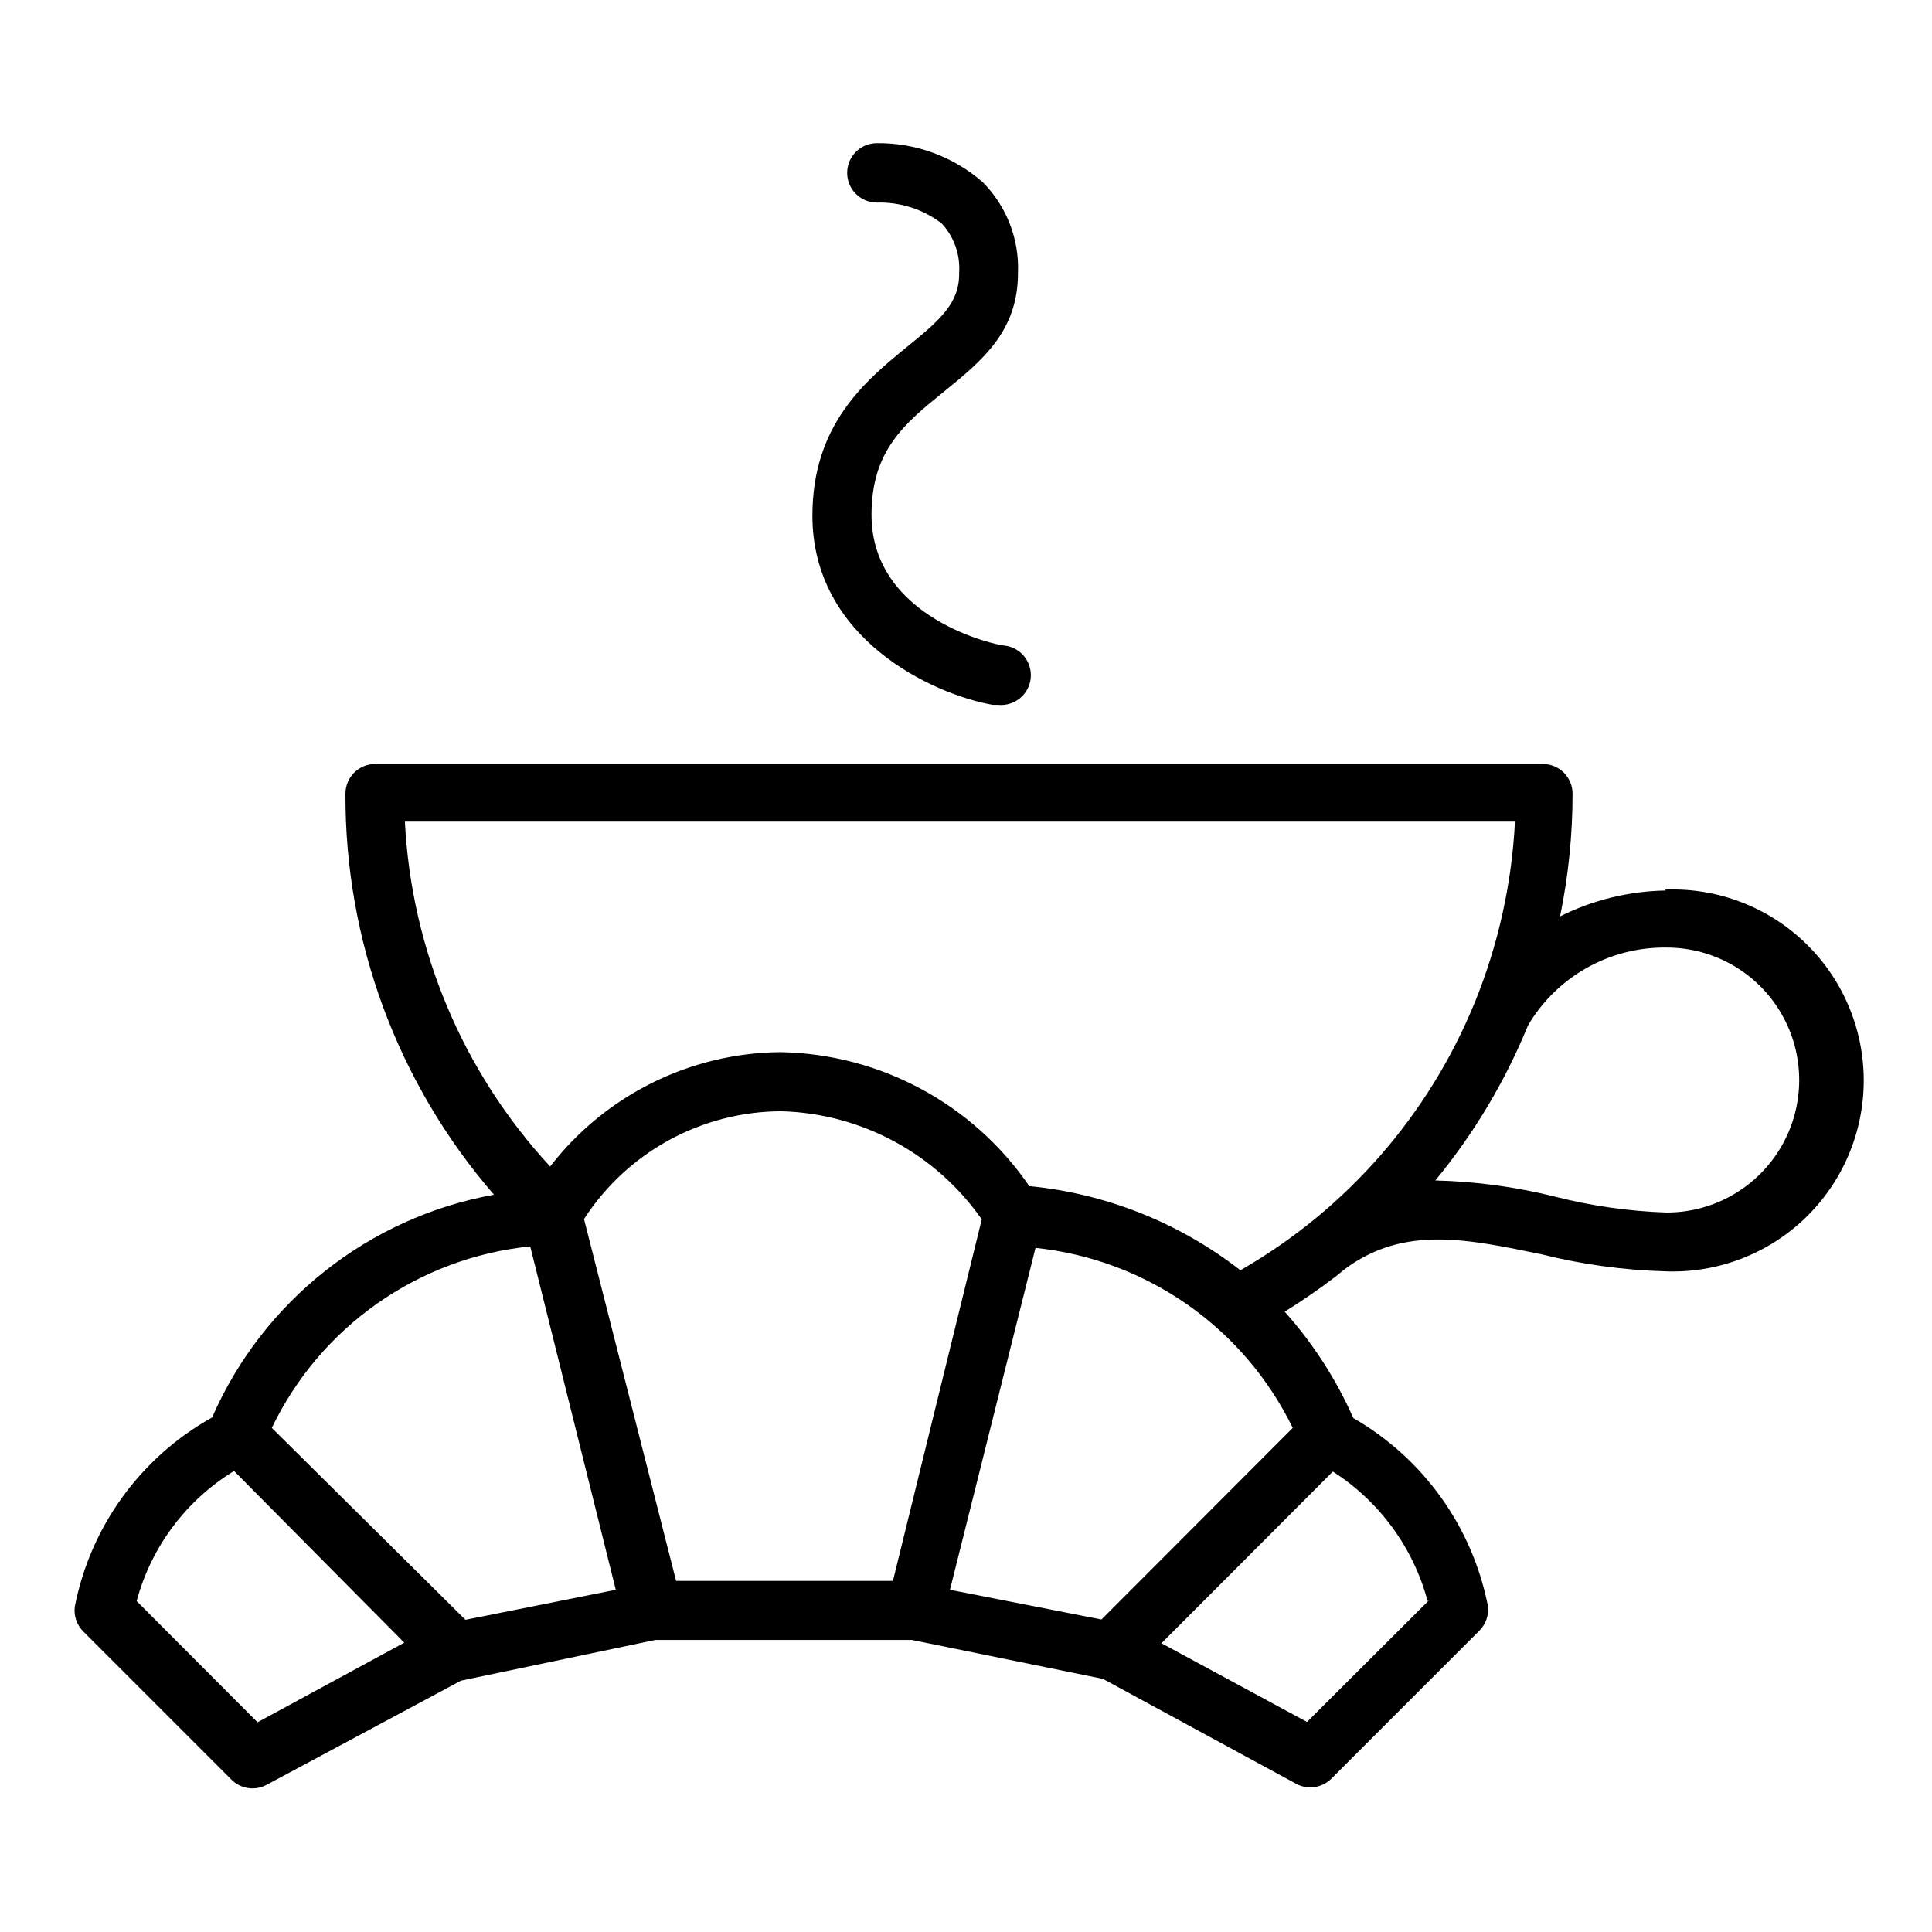 <?xml version="1.0" encoding="UTF-8"?>
<!-- Uploaded to: SVG Repo, www.svgrepo.com, Generator: SVG Repo Mixer Tools -->
<svg fill="#000000" width="800px" height="800px" version="1.1" viewBox="144 144 512 512" xmlns="http://www.w3.org/2000/svg">
 <g>
  <path d="m585.38 380c-9.707 0.168-19.258 2.508-27.945 6.848 2.203-10.695 3.312-21.59 3.309-32.512 0-2.086-0.832-4.09-2.305-5.566-1.477-1.477-3.481-2.305-5.566-2.305h-309.45c-4.348 0-7.875 3.523-7.875 7.871-0.164 39.02 13.82 76.777 39.359 106.27-33.18 6.008-61.188 28.145-74.703 59.039-18.898 10.527-32.203 28.84-36.371 50.066-0.332 2.426 0.48 4.871 2.207 6.613l39.359 39.359c2.449 2.406 6.176 2.949 9.211 1.34l51.562-27.633 51.484-10.785h68.016l50.613 10.312 51.324 27.867c3.016 1.574 6.695 1.035 9.133-1.336l39.359-39.359v-0.004c1.699-1.723 2.512-4.133 2.203-6.531-4.129-20.961-17.133-39.109-35.66-49.75-4.547-10.289-10.684-19.801-18.184-28.184 4.644-2.914 9.133-5.984 13.461-9.289l2.519-2.047c15.742-11.652 32.59-7.871 52.191-3.856 10.695 2.672 21.648 4.176 32.668 4.484 13.762 0.543 27.148-4.543 37.074-14.086 9.93-9.543 15.539-22.719 15.539-36.492 0-13.77-5.609-26.945-15.539-36.488-9.926-9.543-23.312-14.633-37.074-14.09zm-373.13 220.42-32.039-32.121c3.871-14.375 13.113-26.719 25.82-34.477l45.105 45.5zm55.105-27.16-51.324-50.852c12.906-26.855 38.844-45.07 68.484-48.102l22.672 91.004zm113.28-10.312h-57.465l-24.402-95.883c11.484-17.77 31.188-28.523 52.348-28.574 21.223 0.613 40.906 11.242 53.059 28.656zm142.09 5.117-32.355 32.273-38.574-20.859 45.422-45.5h0.004c12.359 7.906 21.316 20.148 25.109 34.32zm-36.133-45.656-50.695 50.773-40.148-7.871 22.672-90.605v-0.004c29.43 3.082 55.195 21.113 68.172 47.707zm-14.012-41.879c-16.137-12.523-35.484-20.219-55.812-22.199-14.949-21.812-39.527-35.043-65.969-35.504-23.902 0.219-46.391 11.391-61.008 30.305-23.133-25.02-36.754-57.359-38.492-91.391h294.18c-0.832 16.434-4.426 32.613-10.625 47.859-12.18 29.879-33.984 54.84-61.953 70.93zm113.12-15.195c-9.934-0.328-19.805-1.727-29.441-4.172-10.434-2.617-21.125-4.07-31.883-4.328 10.211-12.383 18.492-26.238 24.562-41.094 3.762-6.375 9.145-11.641 15.602-15.262 6.457-3.625 13.758-5.473 21.16-5.363 12.543 0 24.133 6.691 30.406 17.555 6.269 10.863 6.269 24.246 0 35.109-6.273 10.863-17.863 17.555-30.406 17.555z"/>
  <path d="m384.25 236.02c-11.098 9.055-24.953 20.625-24.953 44.633 0 32.434 31.488 47.23 47.781 50.145h1.496v0.004c4.348 0.391 8.191-2.816 8.582-7.164s-2.816-8.191-7.164-8.582c-1.418 0-35.031-6.926-35.031-34.637 0-17.004 8.738-24.168 19.051-32.512s19.758-16.137 19.758-31.488c0.391-9.008-3.004-17.773-9.367-24.168-7.758-6.762-17.734-10.434-28.023-10.309-4.348 0-7.871 3.523-7.871 7.871s3.523 7.871 7.871 7.871c6.184-0.184 12.242 1.762 17.16 5.512 3.285 3.527 4.965 8.258 4.644 13.066 0.156 7.949-4.879 12.438-13.934 19.758z"/>
 </g>
</svg>